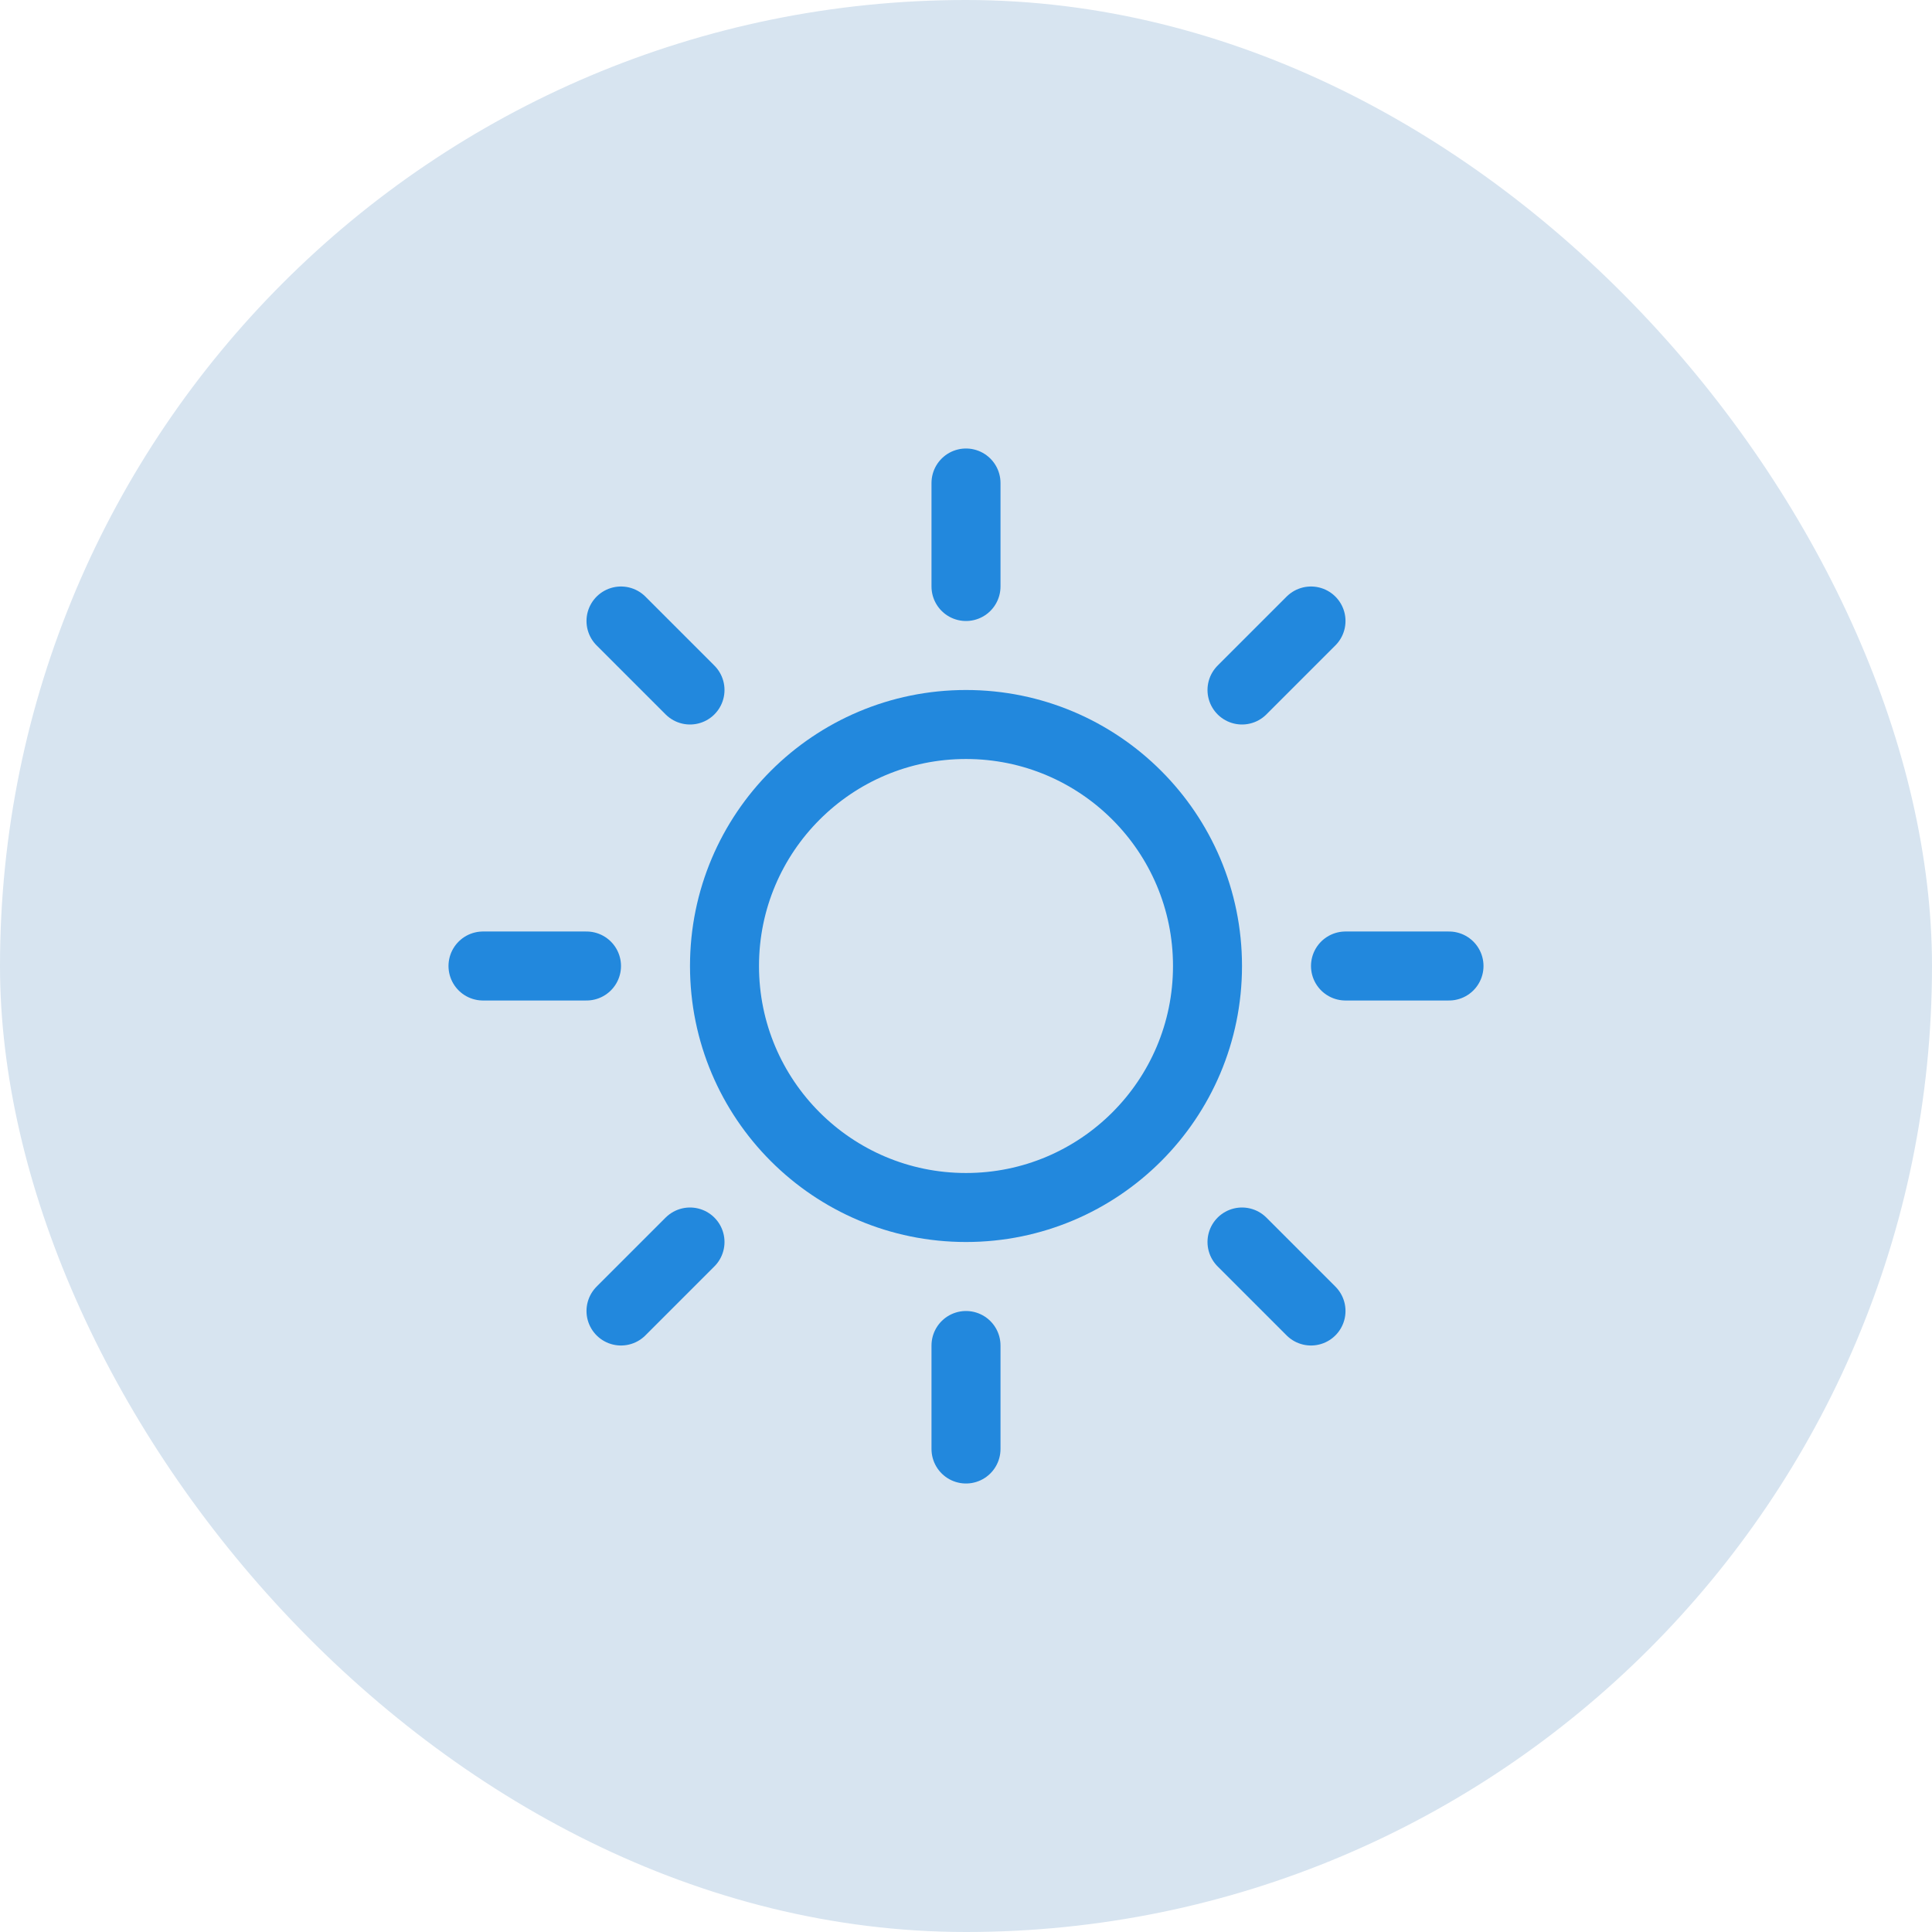 <svg width="56" height="56" viewBox="0 0 56 56" fill="none" xmlns="http://www.w3.org/2000/svg">
<rect width="56" height="56" rx="28" fill="#D7E4F0"/>
<g clip-path="url(#clip0_3228_12037)">
<path d="M28 17V14" stroke="#2288DD" stroke-width="2" stroke-linecap="round" stroke-linejoin="round"/>
<path d="M28 35C31.866 35 35 31.866 35 28C35 24.134 31.866 21 28 21C24.134 21 21 24.134 21 28C21 31.866 24.134 35 28 35Z" stroke="#2288DD" stroke-width="2" stroke-linecap="round" stroke-linejoin="round"/>
<path d="M20 20L18 18" stroke="#2288DD" stroke-width="2" stroke-linecap="round" stroke-linejoin="round"/>
<path d="M20 36L18 38" stroke="#2288DD" stroke-width="2" stroke-linecap="round" stroke-linejoin="round"/>
<path d="M36 20L38 18" stroke="#2288DD" stroke-width="2" stroke-linecap="round" stroke-linejoin="round"/>
<path d="M36 36L38 38" stroke="#2288DD" stroke-width="2" stroke-linecap="round" stroke-linejoin="round"/>
<path d="M17 28H14" stroke="#2288DD" stroke-width="2" stroke-linecap="round" stroke-linejoin="round"/>
<path d="M28 39V42" stroke="#2288DD" stroke-width="2" stroke-linecap="round" stroke-linejoin="round"/>
<path d="M39 28H42" stroke="#2288DD" stroke-width="2" stroke-linecap="round" stroke-linejoin="round"/>
</g>
<defs>
<clipPath id="clip0_3228_12037">
<rect width="32" height="32" fill="white" transform="translate(12 12)"/>
</clipPath>
</defs>
</svg>
